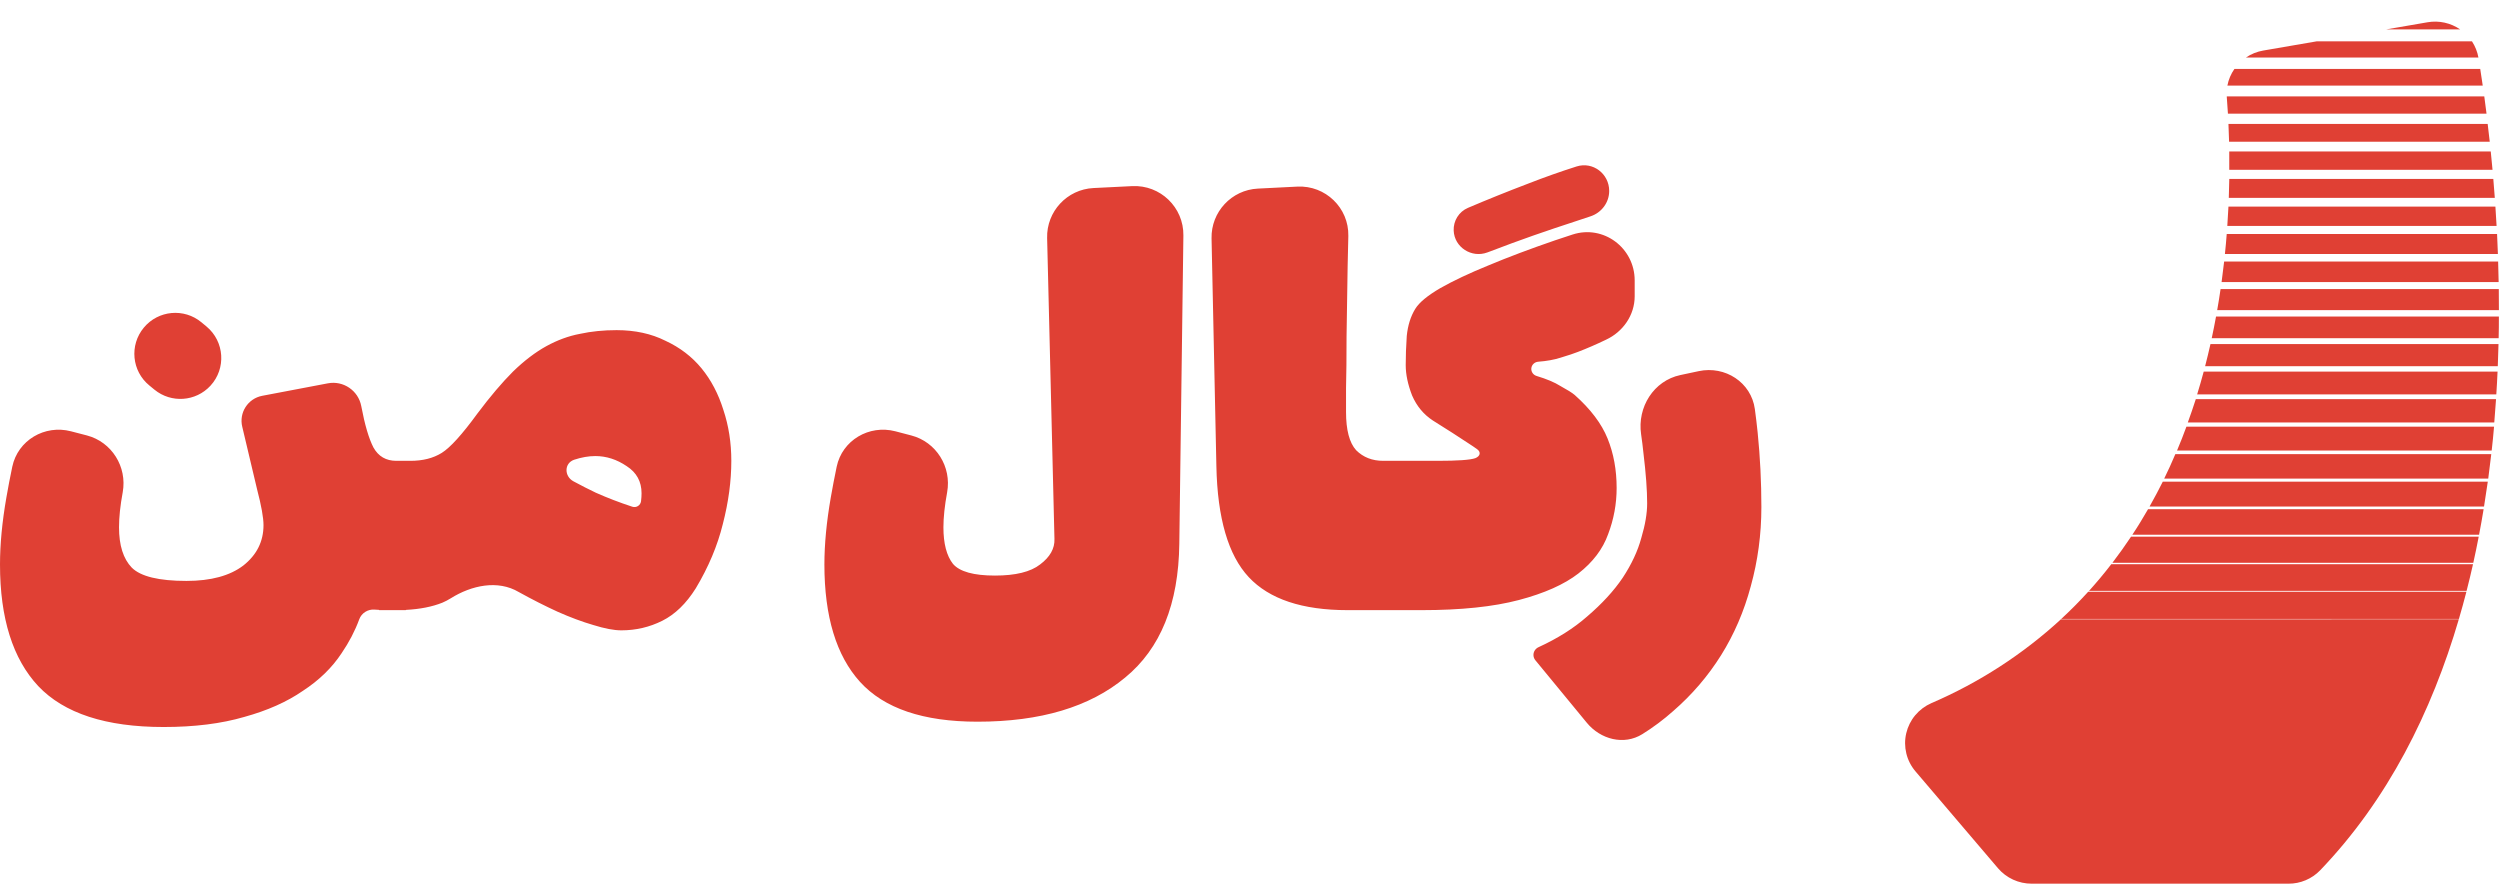 <svg width="87" height="31" viewBox="0 0 87 31" fill="none" xmlns="http://www.w3.org/2000/svg">
<path d="M59.116 12.916C60.034 12.72 60.942 13.306 61.069 14.236C61.106 14.508 61.139 14.782 61.167 15.058C61.253 15.908 61.296 16.771 61.296 17.646C61.296 18.595 61.173 19.513 60.927 20.401C60.693 21.276 60.347 22.077 59.892 22.804C59.436 23.531 58.881 24.178 58.227 24.745C57.891 25.044 57.532 25.312 57.153 25.548C56.514 25.946 55.699 25.733 55.221 25.152L53.431 22.977C53.388 22.925 53.364 22.86 53.364 22.792C53.364 22.676 53.434 22.571 53.539 22.523C54.203 22.219 54.767 21.863 55.232 21.454C55.75 21.011 56.163 20.561 56.471 20.105C56.779 19.636 56.995 19.174 57.118 18.718C57.254 18.262 57.321 17.862 57.321 17.517C57.321 17.061 57.278 16.475 57.191 15.76C57.17 15.549 57.142 15.333 57.11 15.11C56.973 14.17 57.547 13.25 58.476 13.052L59.116 12.916ZM21.457 11.489C22.098 11.489 22.665 11.612 23.158 11.859C23.663 12.093 24.082 12.414 24.415 12.82C24.748 13.227 25 13.708 25.173 14.263C25.358 14.817 25.45 15.409 25.45 16.037C25.45 16.74 25.352 17.473 25.154 18.238C24.969 18.989 24.656 19.735 24.212 20.475C23.879 21.005 23.491 21.381 23.047 21.603C22.603 21.825 22.128 21.936 21.623 21.936C21.364 21.936 21.038 21.873 20.644 21.75C20.262 21.639 19.848 21.485 19.404 21.288C18.973 21.091 18.523 20.863 18.055 20.604C17.325 20.17 16.408 20.369 15.688 20.82C15.589 20.882 15.49 20.933 15.393 20.974C15.038 21.116 14.617 21.198 14.129 21.224C14.127 21.224 14.125 21.226 14.125 21.228C14.125 21.231 14.123 21.233 14.12 21.233H13.197C13.195 21.233 13.192 21.23 13.192 21.228C13.192 21.225 13.19 21.223 13.188 21.223C13.136 21.22 13.085 21.218 13.034 21.214C12.804 21.195 12.583 21.332 12.503 21.549C12.355 21.953 12.149 22.348 11.888 22.731C11.555 23.236 11.105 23.674 10.538 24.043C9.984 24.425 9.306 24.727 8.505 24.948C7.704 25.183 6.767 25.3 5.694 25.3C3.685 25.3 2.231 24.825 1.331 23.876C0.444 22.927 1.61036e-05 21.516 0 19.643C0 18.94 0.074 18.163 0.222 17.313C0.282 16.966 0.35 16.61 0.427 16.243C0.62 15.32 1.557 14.771 2.469 15.009L3.023 15.153C3.89 15.38 4.429 16.245 4.271 17.128C4.184 17.596 4.142 18.004 4.142 18.349C4.142 18.977 4.289 19.445 4.585 19.753C4.893 20.061 5.528 20.216 6.489 20.216C7.34 20.216 7.999 20.037 8.468 19.68C8.936 19.31 9.17 18.841 9.17 18.275C9.17 18.016 9.096 17.602 8.948 17.035C8.813 16.456 8.64 15.729 8.431 14.854C8.31 14.362 8.627 13.869 9.125 13.774L11.409 13.34C11.949 13.237 12.47 13.592 12.572 14.133C12.695 14.786 12.837 15.267 12.997 15.575C13.17 15.883 13.435 16.037 13.792 16.037H14.283C14.715 16.037 15.078 15.945 15.374 15.76C15.67 15.575 16.083 15.119 16.613 14.392C17.057 13.8 17.47 13.313 17.852 12.931C18.246 12.549 18.635 12.254 19.017 12.044C19.399 11.835 19.787 11.692 20.182 11.618C20.576 11.532 21.001 11.489 21.457 11.489ZM41.04 18.922C41.015 21.017 40.387 22.57 39.154 23.58C37.922 24.603 36.209 25.115 34.015 25.115C32.129 25.115 30.767 24.653 29.929 23.729C29.103 22.817 28.689 21.455 28.689 19.643C28.689 18.94 28.763 18.163 28.911 17.313C28.971 16.966 29.04 16.61 29.116 16.243C29.309 15.32 30.246 14.771 31.159 15.009L31.713 15.154C32.581 15.38 33.119 16.245 32.961 17.128C32.875 17.596 32.831 18.004 32.831 18.349C32.831 18.916 32.942 19.341 33.164 19.624C33.398 19.895 33.886 20.03 34.625 20.03C35.34 20.03 35.864 19.902 36.196 19.643C36.541 19.384 36.708 19.088 36.695 18.755L36.44 8.282C36.417 7.361 37.133 6.59 38.053 6.544L39.399 6.477C40.378 6.428 41.195 7.215 41.182 8.195L41.04 18.922ZM45.148 6.494C46.126 6.446 46.943 7.233 46.922 8.212C46.915 8.562 46.907 8.909 46.898 9.252C46.885 10.164 46.873 10.984 46.86 11.711C46.86 12.438 46.854 13.036 46.842 13.504V14.336C46.842 14.965 46.959 15.408 47.193 15.667C47.44 15.914 47.754 16.037 48.136 16.037H50.027C50.73 16.037 51.168 16.006 51.341 15.944C51.508 15.878 51.55 15.738 51.404 15.632C51.325 15.575 51.224 15.506 51.101 15.427C50.768 15.205 50.354 14.94 49.861 14.632C49.541 14.422 49.301 14.133 49.141 13.763C48.993 13.381 48.919 13.03 48.919 12.709C48.919 12.401 48.93 12.062 48.955 11.693C48.992 11.323 49.091 11.008 49.251 10.749C49.387 10.527 49.677 10.287 50.12 10.028C50.576 9.77 51.137 9.505 51.803 9.234C52.481 8.95 53.252 8.66 54.114 8.364C54.315 8.297 54.518 8.229 54.724 8.162C55.8 7.811 56.887 8.627 56.887 9.759V10.311C56.887 10.965 56.482 11.547 55.889 11.822C55.556 11.983 55.23 12.124 54.909 12.247C54.786 12.297 54.582 12.364 54.299 12.45C54.079 12.52 53.822 12.566 53.53 12.588C53.408 12.597 53.307 12.688 53.291 12.809C53.276 12.932 53.353 13.047 53.472 13.083C53.826 13.19 54.102 13.306 54.299 13.431C54.545 13.566 54.712 13.67 54.798 13.744C55.352 14.237 55.735 14.743 55.944 15.261C56.154 15.779 56.259 16.352 56.259 16.981C56.259 17.535 56.16 18.072 55.963 18.589C55.778 19.107 55.433 19.563 54.928 19.957C54.435 20.339 53.744 20.647 52.856 20.881C51.969 21.115 50.842 21.233 49.474 21.233H46.898C45.32 21.233 44.173 20.85 43.458 20.086C42.743 19.322 42.367 18.034 42.33 16.222L42.162 8.295C42.142 7.376 42.858 6.608 43.776 6.563L45.148 6.494ZM20.718 15.871C20.484 15.871 20.236 15.914 19.977 16C19.63 16.122 19.632 16.574 19.955 16.749C20.223 16.894 20.483 17.027 20.736 17.147C21.129 17.322 21.551 17.485 22.004 17.634C22.143 17.68 22.289 17.588 22.308 17.443C22.32 17.344 22.326 17.252 22.326 17.165C22.326 16.759 22.154 16.444 21.809 16.222C21.464 15.988 21.1 15.871 20.718 15.871ZM7.188 11.364C7.813 11.885 7.876 12.824 7.324 13.423C6.814 13.977 5.959 14.038 5.376 13.561L5.198 13.415C4.585 12.915 4.499 12.01 5.005 11.402C5.508 10.796 6.406 10.714 7.011 11.217L7.188 11.364ZM56 6.644C56 7.05 55.731 7.405 55.345 7.53C55.168 7.587 54.979 7.65 54.779 7.718C54.323 7.866 53.848 8.026 53.355 8.198C52.863 8.371 52.376 8.55 51.895 8.735C51.85 8.751 51.805 8.768 51.76 8.785C51.215 8.989 50.612 8.608 50.588 8.025C50.574 7.684 50.77 7.368 51.084 7.234C51.748 6.951 52.449 6.668 53.19 6.386C53.752 6.167 54.311 5.969 54.865 5.793C55.434 5.613 56 6.048 56 6.644Z" fill="#E04034"/>
<g clip-path="url(#clip0_254_6842)">
<path d="M85.614 1.024H83.034L84.478 0.775C84.875 0.706 85.283 0.796 85.614 1.024Z" fill="#E04034"/>
<path d="M86.249 2.001H78.16C78.341 1.878 78.545 1.796 78.761 1.759L80.619 1.439H86.025C86.136 1.61 86.213 1.801 86.249 2.001Z" fill="#E04034"/>
<path d="M86.399 2.978H77.513C77.553 2.77 77.636 2.574 77.757 2.4H86.312C86.34 2.58 86.369 2.773 86.399 2.978Z" fill="#E04034"/>
<path d="M86.531 3.955H77.532C77.52 3.747 77.507 3.555 77.492 3.377C77.491 3.37 77.491 3.362 77.492 3.355H86.453C86.479 3.547 86.505 3.747 86.531 3.955Z" fill="#E04034"/>
<path d="M86.643 4.932H77.572C77.567 4.715 77.56 4.509 77.55 4.313H86.571C86.597 4.513 86.621 4.719 86.643 4.932Z" fill="#E04034"/>
<path d="M77.578 5.909C77.578 5.688 77.578 5.476 77.578 5.271H86.678C86.699 5.478 86.719 5.691 86.74 5.909H77.578Z" fill="#E04034"/>
<path d="M86.819 6.885H77.562C77.57 6.66 77.576 6.441 77.579 6.227H86.767C86.784 6.442 86.802 6.662 86.819 6.885Z" fill="#E04034"/>
<path d="M86.881 7.863H77.51C77.527 7.633 77.54 7.407 77.55 7.189H86.84C86.855 7.408 86.87 7.633 86.881 7.863Z" fill="#E04034"/>
<path d="M86.927 8.84H77.427C77.452 8.604 77.473 8.371 77.49 8.143H86.898C86.908 8.372 86.918 8.604 86.927 8.84Z" fill="#E04034"/>
<path d="M86.953 9.816H77.311C77.344 9.575 77.374 9.335 77.4 9.101H86.935C86.943 9.337 86.949 9.574 86.953 9.816Z" fill="#E04034"/>
<path d="M86.962 10.793H77.158C77.202 10.546 77.241 10.301 77.276 10.059H86.958C86.961 10.301 86.962 10.546 86.962 10.793Z" fill="#E04034"/>
<path d="M86.961 11.016C86.961 11.265 86.961 11.517 86.953 11.77H76.968C77.022 11.518 77.073 11.266 77.118 11.016H86.961Z" fill="#E04034"/>
<path d="M86.948 11.974C86.942 12.231 86.934 12.487 86.923 12.744H76.738C76.805 12.485 76.867 12.228 76.924 11.974H86.948Z" fill="#E04034"/>
<path d="M86.915 12.932C86.903 13.194 86.89 13.458 86.872 13.724H76.461C76.542 13.46 76.618 13.196 76.689 12.932H86.915Z" fill="#E04034"/>
<path d="M86.862 13.89C86.844 14.159 86.824 14.43 86.801 14.701H76.136C76.234 14.431 76.327 14.161 76.414 13.89H86.862Z" fill="#E04034"/>
<path d="M86.793 14.847C86.77 15.124 86.743 15.4 86.711 15.678H75.761C75.877 15.402 75.987 15.125 76.088 14.847H86.793Z" fill="#E04034"/>
<path d="M86.696 15.804C86.663 16.087 86.629 16.371 86.591 16.655H75.314C75.452 16.373 75.582 16.09 75.702 15.804H86.696Z" fill="#E04034"/>
<path d="M86.575 16.762C86.534 17.051 86.491 17.34 86.444 17.628H74.804C74.966 17.341 75.12 17.052 75.265 16.762H86.575Z" fill="#E04034"/>
<path d="M86.43 17.72C86.381 18.016 86.329 18.313 86.272 18.609H74.205C74.399 18.32 74.579 18.02 74.752 17.72H86.43Z" fill="#E04034"/>
<path d="M86.259 18.677C86.201 18.981 86.138 19.284 86.071 19.586H73.511C73.739 19.288 73.955 18.985 74.16 18.677H86.259Z" fill="#E04034"/>
<path d="M86.061 19.635C85.991 19.945 85.917 20.255 85.837 20.563H72.697C72.97 20.261 73.229 19.952 73.472 19.635H86.061Z" fill="#E04034"/>
<path d="M85.831 20.593C85.749 20.91 85.662 21.226 85.57 21.539H71.731C72.061 21.234 72.374 20.918 72.669 20.593H85.831Z" fill="#E04034"/>
<path d="M85.567 21.551C84.623 24.764 83.105 27.825 80.738 30.29C80.595 30.437 80.424 30.554 80.235 30.633C80.046 30.713 79.843 30.753 79.638 30.752H70.701C70.478 30.752 70.257 30.704 70.055 30.611C69.853 30.518 69.673 30.382 69.529 30.213L66.659 26.844C66.505 26.663 66.395 26.449 66.34 26.219C66.284 25.989 66.283 25.749 66.337 25.518C66.391 25.287 66.498 25.072 66.65 24.89C66.803 24.708 66.996 24.564 67.215 24.468C68.871 23.756 70.393 22.77 71.718 21.553L85.567 21.551Z" fill="#E04034"/>
</g>
<defs>
<clipPath id="clip0_254_6842">
<rect width="20.667" height="30" fill="white" transform="translate(66.296 0.752)"/>
</clipPath>
</defs>
</svg>
